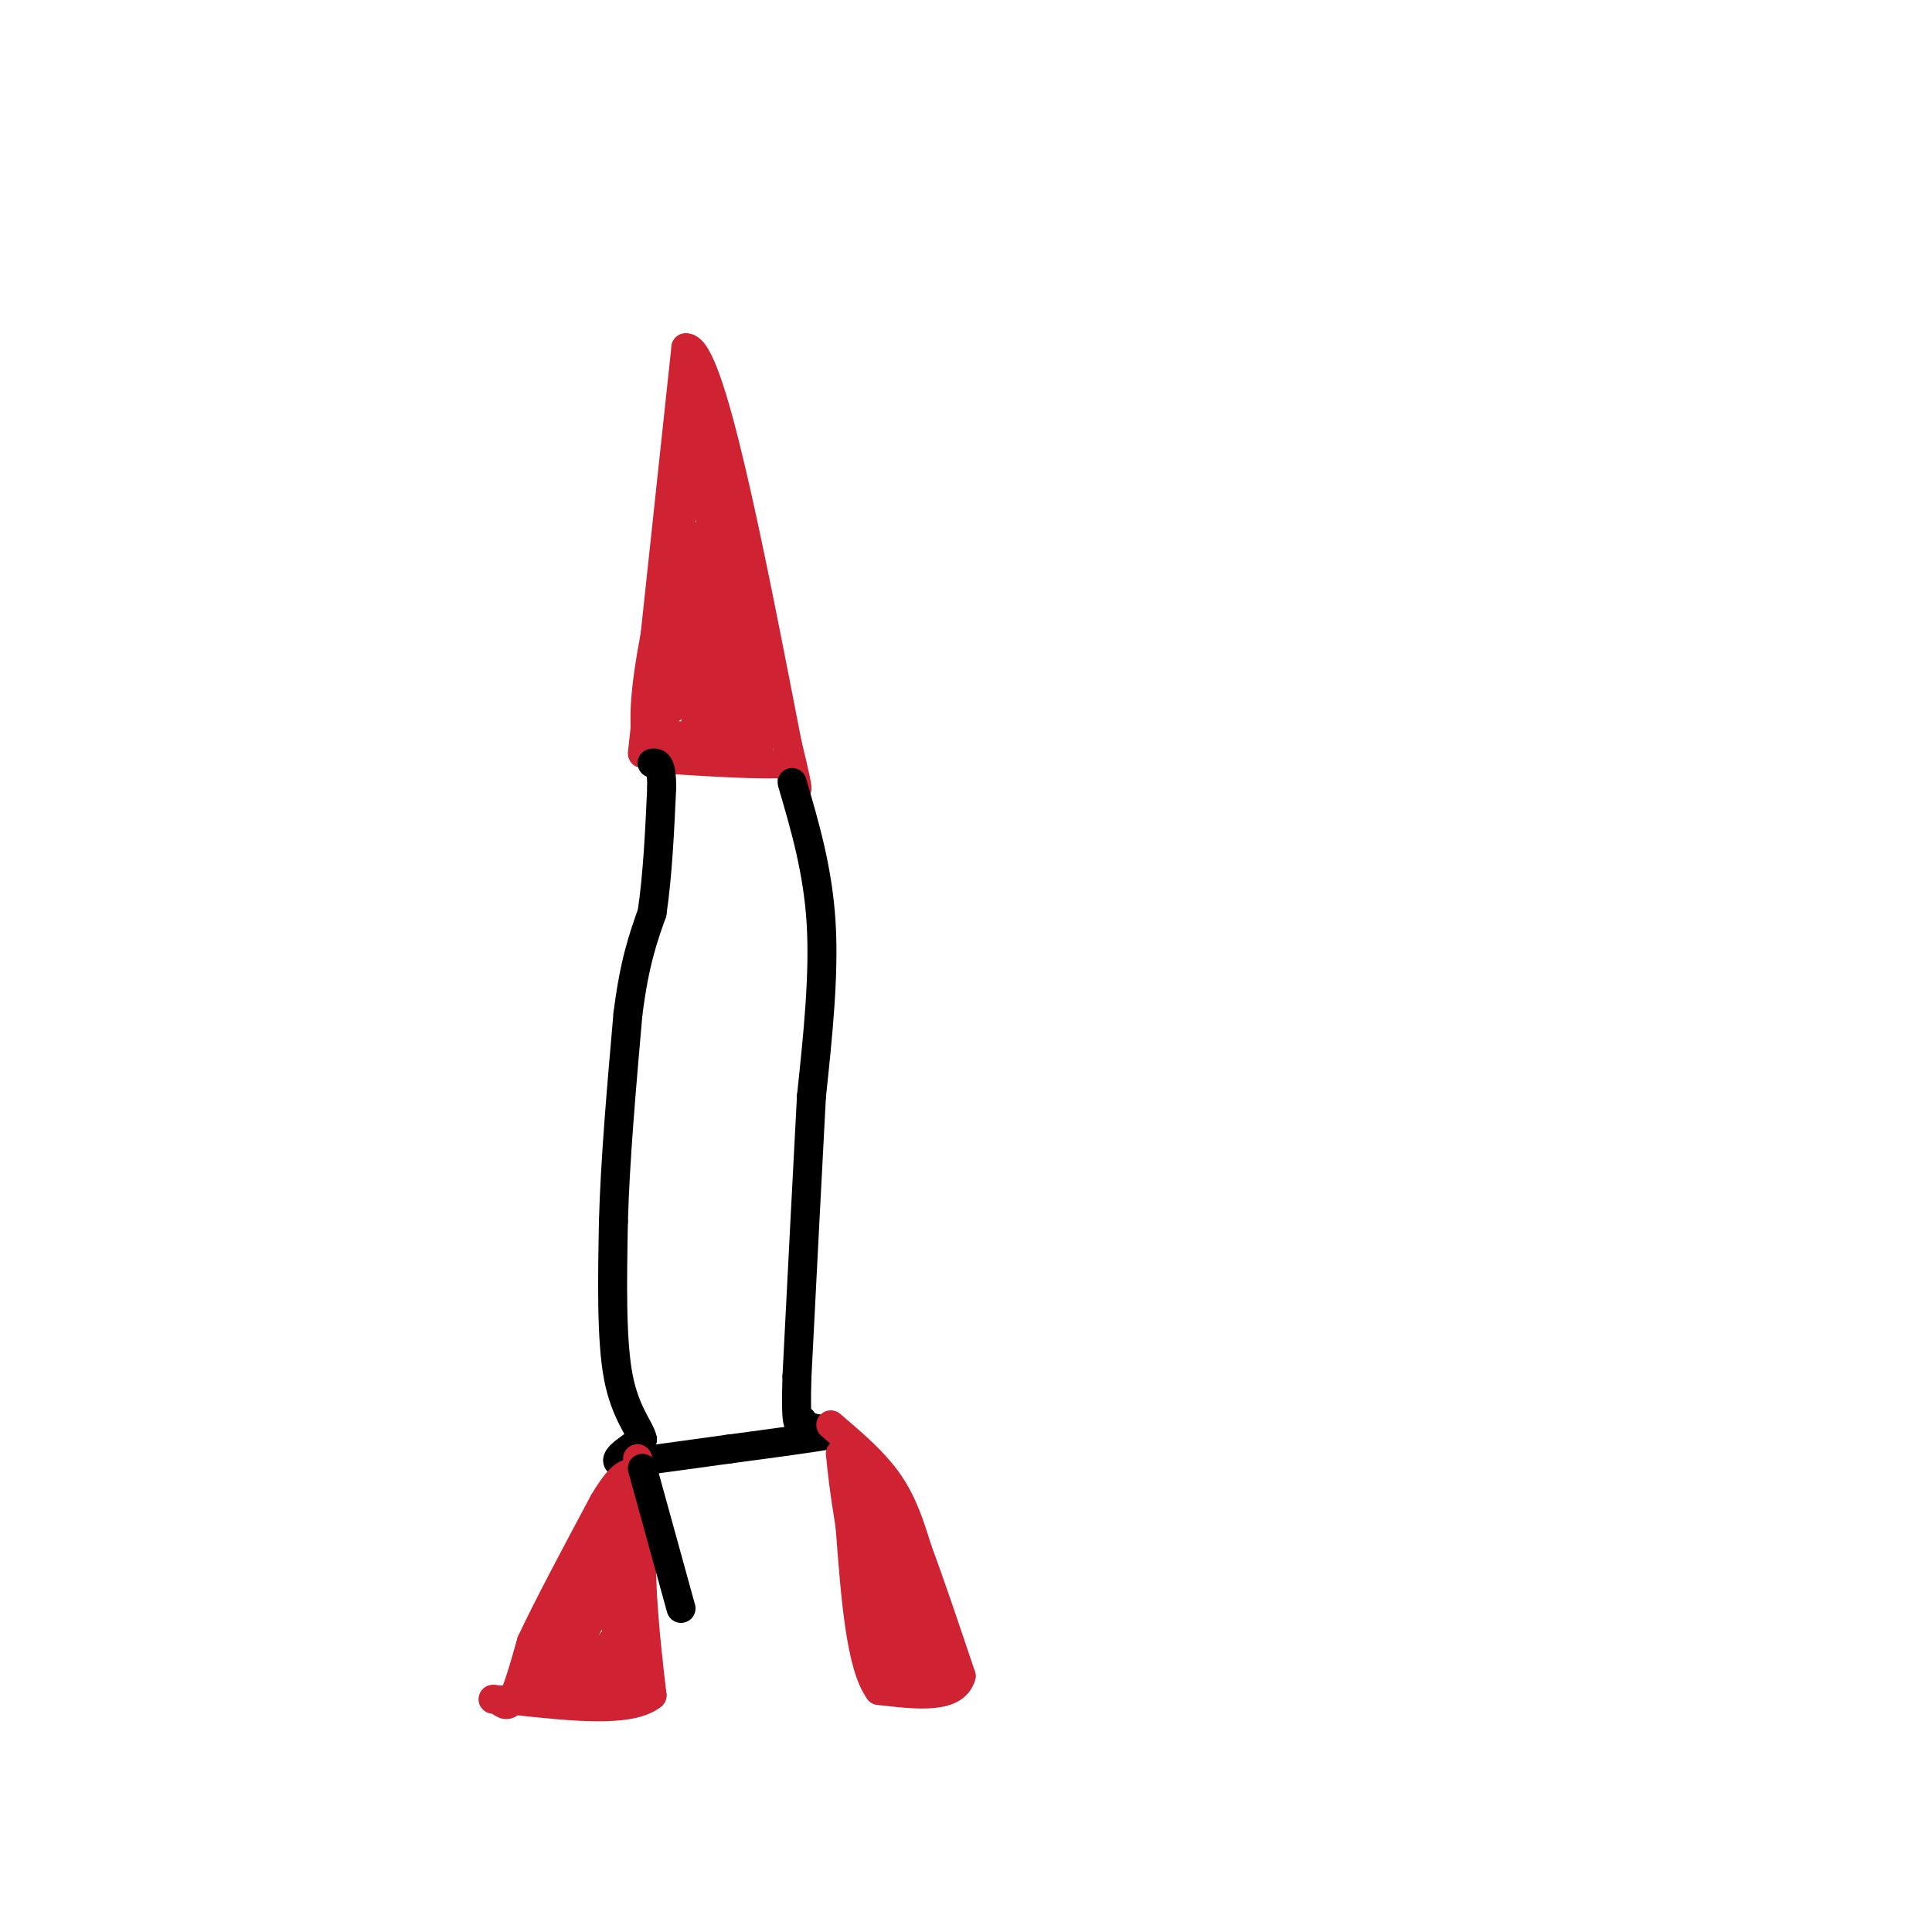 <svg viewBox='0 0 400 400' version='1.1' xmlns='http://www.w3.org/2000/svg' xmlns:xlink='http://www.w3.org/1999/xlink'><g fill='none' stroke='rgb(207,34,51)' stroke-width='6' stroke-linecap='round' stroke-linejoin='round'><path d='M133,156c0.000,0.000 9.000,-84.000 9,-84'/><path d='M142,72c5.000,-0.333 13.000,40.833 21,82'/><path d='M163,154c3.500,14.333 1.750,9.167 0,4'/><path d='M163,158c-4.667,0.500 -16.333,-0.250 -28,-1'/><path d='M135,157c-3.833,-7.667 0.583,-26.333 5,-45'/><path d='M140,112c1.500,-11.667 2.750,-18.333 4,-25'/><path d='M144,87c0.756,-5.178 0.644,-5.622 1,-3c0.356,2.622 1.178,8.311 2,14'/><path d='M147,98c1.500,8.167 4.250,21.583 7,35'/><path d='M154,133c1.833,9.000 2.917,14.000 4,19'/><path d='M158,152c-0.500,3.667 -3.750,3.333 -7,3'/><path d='M151,155c-3.333,0.833 -8.167,1.417 -13,2'/><path d='M138,157c-3.119,-1.036 -4.417,-4.625 -3,-7c1.417,-2.375 5.548,-3.536 7,-6c1.452,-2.464 0.226,-6.232 -1,-10'/><path d='M141,134c-0.422,-7.200 -0.978,-20.200 0,-26c0.978,-5.800 3.489,-4.400 6,-3'/><path d='M147,105c0.622,2.733 -0.822,11.067 0,19c0.822,7.933 3.911,15.467 7,23'/><path d='M154,147c1.578,4.911 2.022,5.689 1,6c-1.022,0.311 -3.511,0.156 -6,0'/><path d='M149,153c-3.000,-0.167 -7.500,-0.583 -12,-1'/><path d='M137,152c-1.000,-6.667 2.500,-22.833 6,-39'/><path d='M143,113c1.500,-5.167 2.250,1.417 3,8'/><path d='M146,121c0.833,4.333 1.417,11.167 2,18'/><path d='M148,139c0.833,4.500 1.917,6.750 3,9'/><path d='M151,148c-0.667,1.833 -3.833,1.917 -7,2'/><path d='M144,150c-0.333,-0.333 2.333,-2.167 5,-4'/><path d='M149,146c-0.167,-2.333 -3.083,-6.167 -6,-10'/><path d='M143,136c-1.000,-4.833 -0.500,-11.917 0,-19'/><path d='M143,117c0.667,1.333 2.333,14.167 4,27'/></g>
<g fill='none' stroke='rgb(0,0,0)' stroke-width='6' stroke-linecap='round' stroke-linejoin='round'><path d='M164,162c2.667,9.083 5.333,18.167 6,29c0.667,10.833 -0.667,23.417 -2,36'/><path d='M168,227c-0.833,15.667 -1.917,36.833 -3,58'/><path d='M165,285c-0.333,11.167 0.333,10.083 1,9'/><path d='M166,294c1.167,1.833 3.583,1.917 6,2'/><path d='M172,296c1.000,0.500 0.500,0.750 0,1'/><path d='M172,297c-3.500,0.667 -12.250,1.833 -21,3'/><path d='M151,300c-7.167,1.000 -14.583,2.000 -22,3'/><path d='M129,303c-3.000,-0.333 0.500,-2.667 4,-5'/><path d='M133,298c-0.444,-2.244 -3.556,-5.356 -5,-13c-1.444,-7.644 -1.222,-19.822 -1,-32'/><path d='M127,253c0.333,-12.500 1.667,-27.750 3,-43'/><path d='M130,210c1.333,-10.667 3.167,-15.833 5,-21'/><path d='M135,189c1.167,-7.833 1.583,-16.917 2,-26'/><path d='M137,163c0.000,-5.167 -1.000,-5.083 -2,-5'/></g>
<g fill='none' stroke='rgb(207,34,51)' stroke-width='6' stroke-linecap='round' stroke-linejoin='round'><path d='M172,295c4.500,3.833 9.000,7.667 12,12c3.000,4.333 4.500,9.167 6,14'/><path d='M190,321c2.500,6.667 5.750,16.333 9,26'/><path d='M199,347c-1.333,4.833 -9.167,3.917 -17,3'/><path d='M182,350c-3.833,-5.167 -4.917,-19.583 -6,-34'/><path d='M176,316c-1.333,-8.167 -1.667,-11.583 -2,-15'/><path d='M174,301c1.667,1.667 6.833,13.333 12,25'/><path d='M186,326c3.167,7.167 5.083,12.583 7,18'/><path d='M193,344c-0.167,3.333 -4.083,2.667 -8,2'/><path d='M185,346c-2.167,-4.167 -3.583,-15.583 -5,-27'/><path d='M180,319c-0.511,-6.333 0.711,-8.667 2,-8c1.289,0.667 2.644,4.333 4,8'/><path d='M186,319c0.267,2.933 -1.067,6.267 0,11c1.067,4.733 4.533,10.867 8,17'/><path d='M194,347c0.833,2.833 -1.083,1.417 -3,0'/><path d='M191,347c-1.167,-1.500 -2.583,-5.250 -4,-9'/><path d='M132,302c0.000,0.000 1.000,28.000 1,28'/><path d='M133,330c0.500,8.167 1.250,14.583 2,21'/><path d='M135,351c-4.500,3.667 -16.750,2.333 -29,1'/><path d='M106,352c-5.298,0.012 -4.042,-0.458 -3,0c1.042,0.458 1.869,1.845 3,0c1.131,-1.845 2.565,-6.923 4,-12'/><path d='M110,340c3.167,-6.833 9.083,-17.917 15,-29'/><path d='M125,311c3.500,-5.833 4.750,-5.917 6,-6'/><path d='M131,305c1.167,3.333 1.083,14.667 1,26'/><path d='M132,331c0.167,6.833 0.083,10.917 0,15'/><path d='M132,346c-2.500,3.167 -8.750,3.583 -15,4'/><path d='M117,350c-3.333,0.667 -4.167,0.333 -5,0'/><path d='M112,350c-0.500,-1.167 0.750,-4.083 2,-7'/><path d='M114,343c0.000,0.000 3.000,-3.000 3,-3'/><path d='M117,340c0.000,0.000 2.000,-3.000 2,-3'/><path d='M128,313c0.000,0.000 -9.000,25.000 -9,25'/><path d='M119,338c-1.667,4.333 -1.333,2.667 -1,1'/><path d='M123,330c0.000,0.000 3.000,-7.000 3,-7'/><path d='M126,323c0.000,0.000 1.000,-2.000 1,-2'/><path d='M127,321c0.000,0.000 3.000,24.000 3,24'/><path d='M130,345c1.044,4.311 2.156,3.089 0,3c-2.156,-0.089 -7.578,0.956 -13,2'/><path d='M117,350c-1.000,-2.667 3.000,-10.333 7,-18'/><path d='M124,332c-1.533,-0.756 -8.867,6.356 -10,6c-1.133,-0.356 3.933,-8.178 9,-16'/><path d='M123,322c2.733,2.933 5.067,18.267 6,23c0.933,4.733 0.467,-1.133 0,-7'/><path d='M129,338c-1.167,0.167 -4.083,4.083 -7,8'/><path d='M122,346c-1.500,1.500 -1.750,1.250 -2,1'/></g>
<g fill='none' stroke='rgb(0,0,0)' stroke-width='6' stroke-linecap='round' stroke-linejoin='round'><path d='M133,304c0.000,0.000 8.000,29.000 8,29'/></g>
</svg>